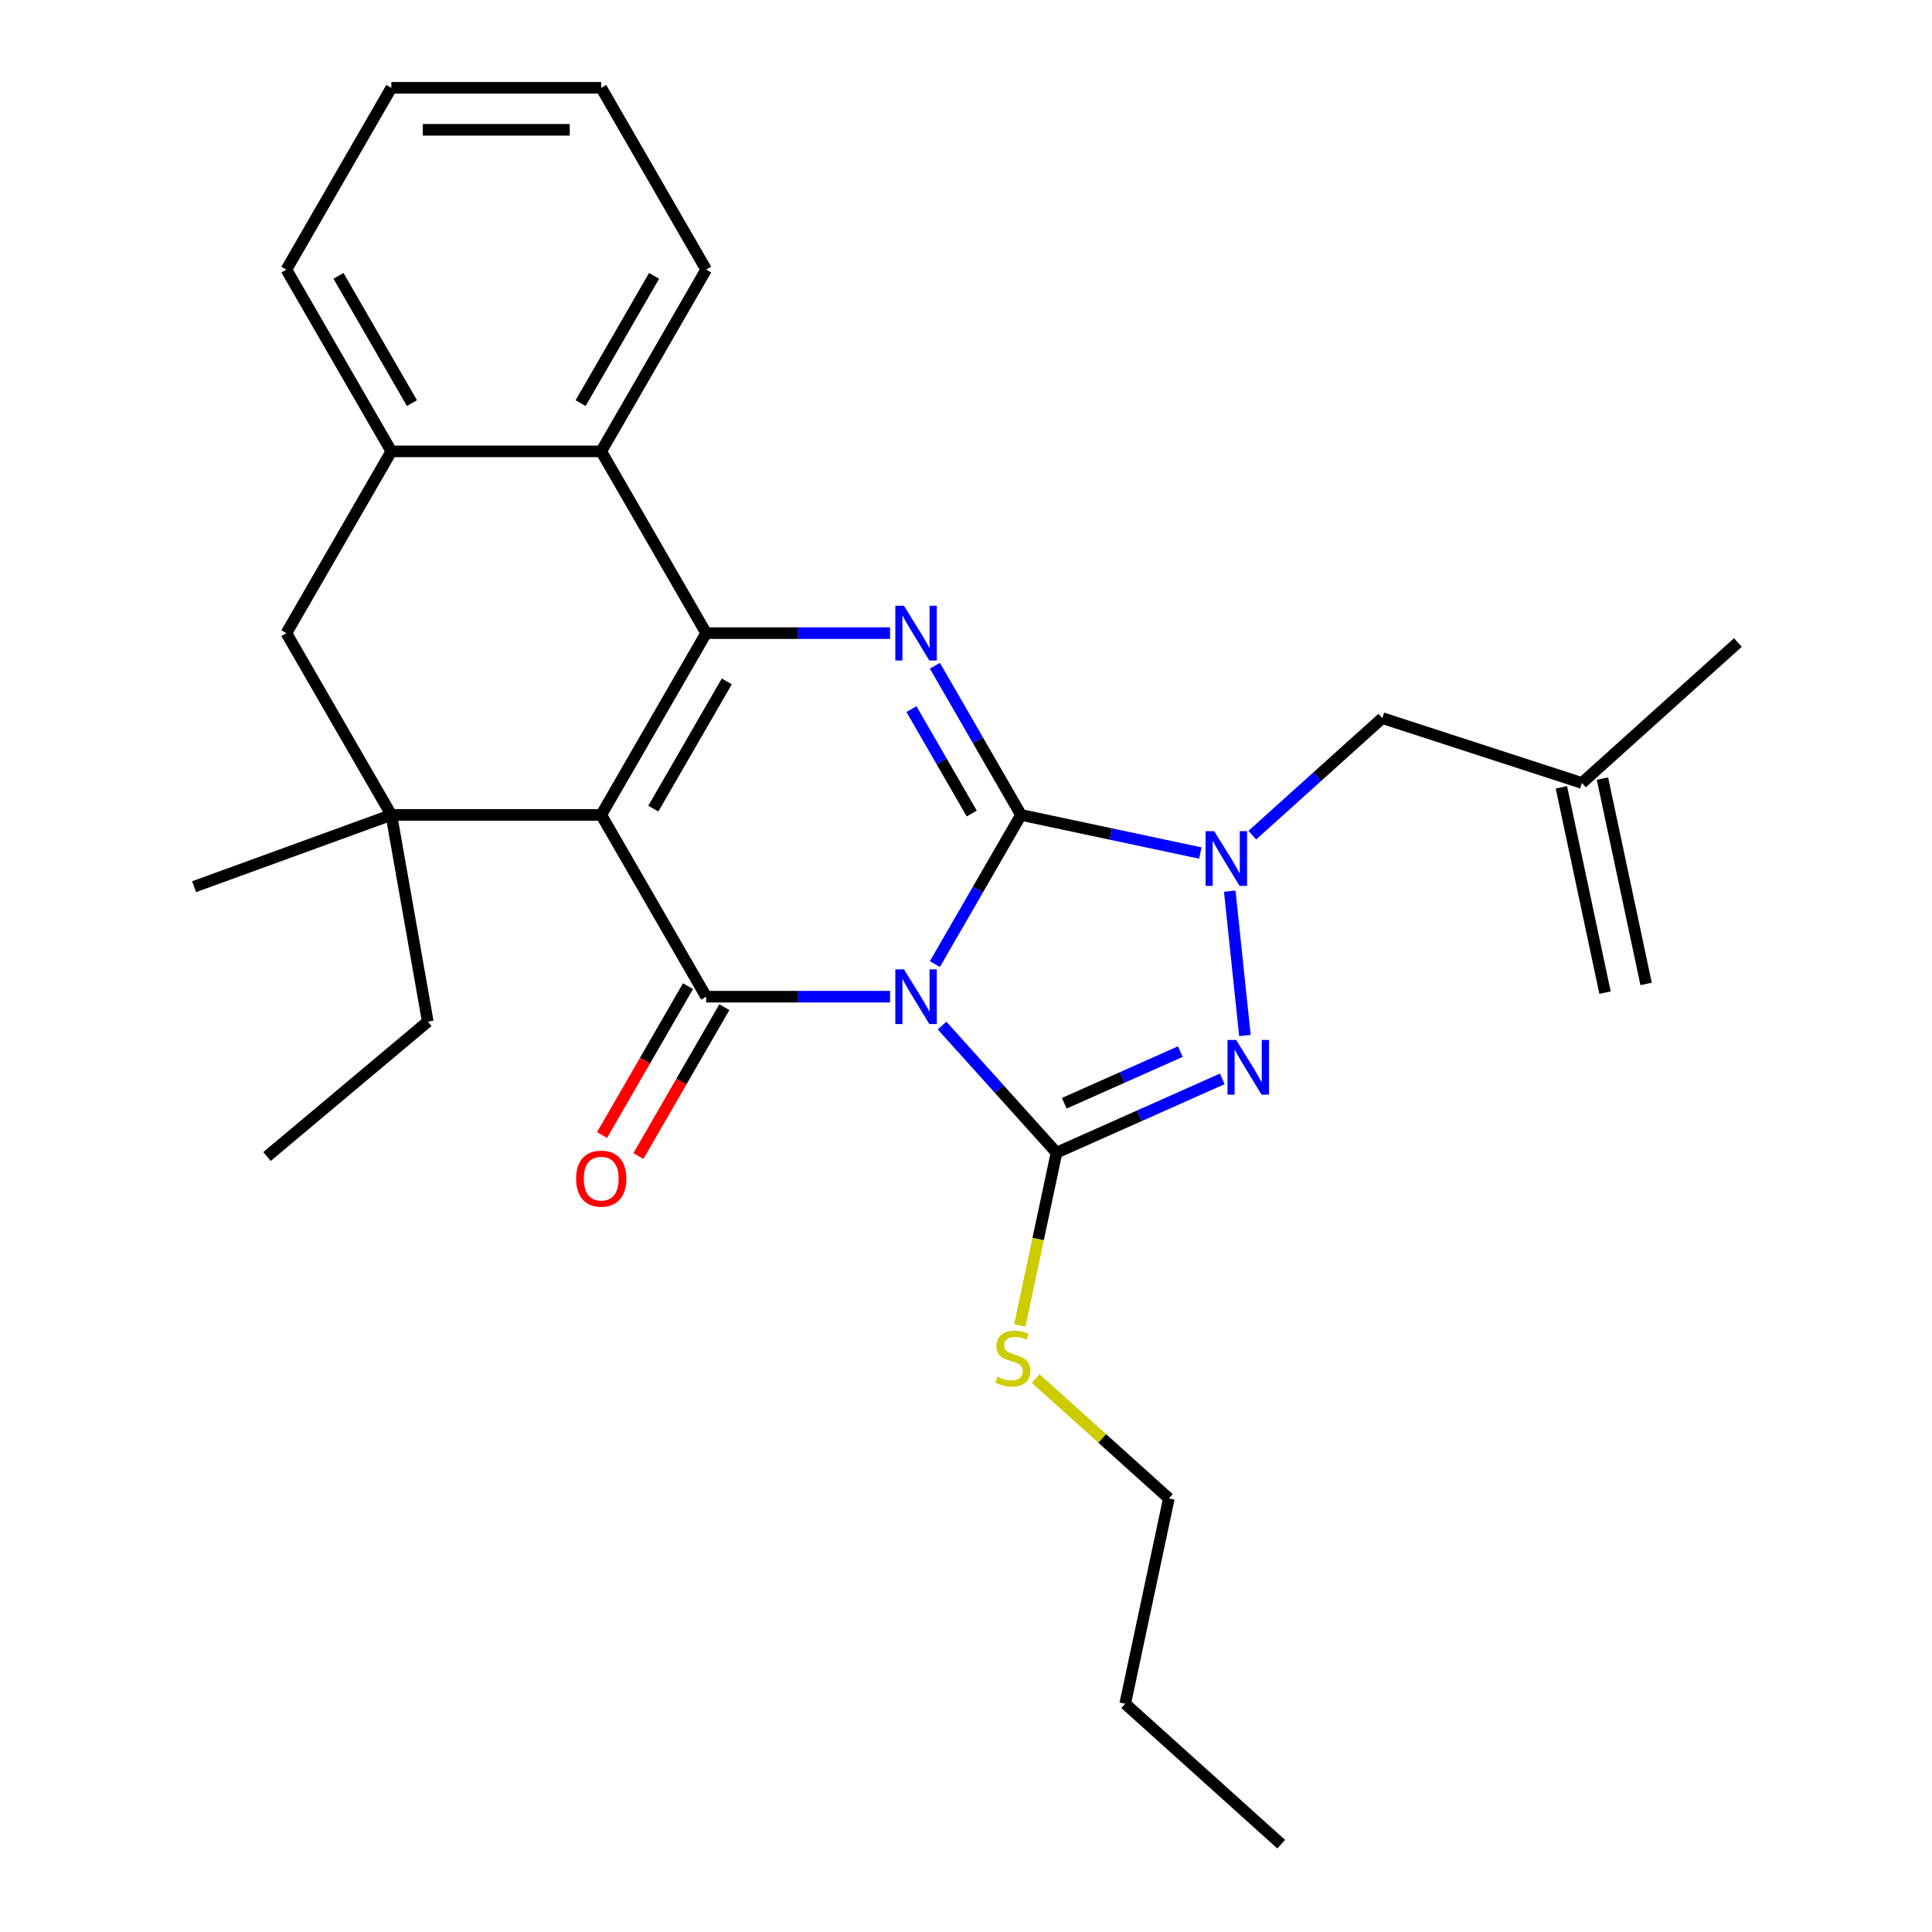 <?xml version='1.0' encoding='iso-8859-1'?>
<svg version='1.1' baseProfile='full'
              xmlns='http://www.w3.org/2000/svg'
                      xmlns:rdkit='http://www.rdkit.org/xml'
                      xmlns:xlink='http://www.w3.org/1999/xlink'
                  xml:space='preserve'
width='1000px' height='1000px' viewBox='0 0 1000 1000'>
<!-- END OF HEADER -->
<rect style='opacity:1.0;fill:#FFFFFF;stroke:none' width='1000' height='1000' x='0' y='0'> </rect>
<path class='bond-0' d='M 483.898,499.009 L 506.186,460.404' style='fill:none;fill-rule:evenodd;stroke:#0000FF;stroke-width:6px;stroke-linecap:butt;stroke-linejoin:miter;stroke-opacity:1' />
<path class='bond-0' d='M 506.186,460.404 L 528.475,421.799' style='fill:none;fill-rule:evenodd;stroke:#000000;stroke-width:6px;stroke-linecap:butt;stroke-linejoin:miter;stroke-opacity:1' />
<path class='bond-2' d='M 460.698,515.885 L 413.106,515.885' style='fill:none;fill-rule:evenodd;stroke:#0000FF;stroke-width:6px;stroke-linecap:butt;stroke-linejoin:miter;stroke-opacity:1' />
<path class='bond-2' d='M 413.106,515.885 L 365.513,515.885' style='fill:none;fill-rule:evenodd;stroke:#000000;stroke-width:6px;stroke-linecap:butt;stroke-linejoin:miter;stroke-opacity:1' />
<path class='bond-4' d='M 487.61,530.829 L 517.23,563.725' style='fill:none;fill-rule:evenodd;stroke:#0000FF;stroke-width:6px;stroke-linecap:butt;stroke-linejoin:miter;stroke-opacity:1' />
<path class='bond-4' d='M 517.23,563.725 L 546.849,596.621' style='fill:none;fill-rule:evenodd;stroke:#000000;stroke-width:6px;stroke-linecap:butt;stroke-linejoin:miter;stroke-opacity:1' />
<path class='bond-5' d='M 528.475,421.799 L 506.186,383.194' style='fill:none;fill-rule:evenodd;stroke:#000000;stroke-width:6px;stroke-linecap:butt;stroke-linejoin:miter;stroke-opacity:1' />
<path class='bond-5' d='M 506.186,383.194 L 483.898,344.589' style='fill:none;fill-rule:evenodd;stroke:#0000FF;stroke-width:6px;stroke-linecap:butt;stroke-linejoin:miter;stroke-opacity:1' />
<path class='bond-5' d='M 502.971,421.081 L 487.369,394.058' style='fill:none;fill-rule:evenodd;stroke:#000000;stroke-width:6px;stroke-linecap:butt;stroke-linejoin:miter;stroke-opacity:1' />
<path class='bond-5' d='M 487.369,394.058 L 471.767,367.034' style='fill:none;fill-rule:evenodd;stroke:#0000FF;stroke-width:6px;stroke-linecap:butt;stroke-linejoin:miter;stroke-opacity:1' />
<path class='bond-6' d='M 528.475,421.799 L 574.88,431.663' style='fill:none;fill-rule:evenodd;stroke:#000000;stroke-width:6px;stroke-linecap:butt;stroke-linejoin:miter;stroke-opacity:1' />
<path class='bond-6' d='M 574.88,431.663 L 621.286,441.526' style='fill:none;fill-rule:evenodd;stroke:#0000FF;stroke-width:6px;stroke-linecap:butt;stroke-linejoin:miter;stroke-opacity:1' />
<path class='bond-1' d='M 311.192,421.799 L 365.513,515.885' style='fill:none;fill-rule:evenodd;stroke:#000000;stroke-width:6px;stroke-linecap:butt;stroke-linejoin:miter;stroke-opacity:1' />
<path class='bond-3' d='M 311.192,421.799 L 365.513,327.713' style='fill:none;fill-rule:evenodd;stroke:#000000;stroke-width:6px;stroke-linecap:butt;stroke-linejoin:miter;stroke-opacity:1' />
<path class='bond-3' d='M 338.158,418.55 L 376.182,352.69' style='fill:none;fill-rule:evenodd;stroke:#000000;stroke-width:6px;stroke-linecap:butt;stroke-linejoin:miter;stroke-opacity:1' />
<path class='bond-8' d='M 311.192,421.799 L 202.551,421.799' style='fill:none;fill-rule:evenodd;stroke:#000000;stroke-width:6px;stroke-linecap:butt;stroke-linejoin:miter;stroke-opacity:1' />
<path class='bond-13' d='M 356.104,510.453 L 333.862,548.978' style='fill:none;fill-rule:evenodd;stroke:#000000;stroke-width:6px;stroke-linecap:butt;stroke-linejoin:miter;stroke-opacity:1' />
<path class='bond-13' d='M 333.862,548.978 L 311.62,587.503' style='fill:none;fill-rule:evenodd;stroke:#FF0000;stroke-width:6px;stroke-linecap:butt;stroke-linejoin:miter;stroke-opacity:1' />
<path class='bond-13' d='M 374.922,521.317 L 352.679,559.842' style='fill:none;fill-rule:evenodd;stroke:#000000;stroke-width:6px;stroke-linecap:butt;stroke-linejoin:miter;stroke-opacity:1' />
<path class='bond-13' d='M 352.679,559.842 L 330.437,598.367' style='fill:none;fill-rule:evenodd;stroke:#FF0000;stroke-width:6px;stroke-linecap:butt;stroke-linejoin:miter;stroke-opacity:1' />
<path class='bond-9' d='M 365.513,327.713 L 311.192,233.627' style='fill:none;fill-rule:evenodd;stroke:#000000;stroke-width:6px;stroke-linecap:butt;stroke-linejoin:miter;stroke-opacity:1' />
<path class='bond-29' d='M 365.513,327.713 L 413.106,327.713' style='fill:none;fill-rule:evenodd;stroke:#000000;stroke-width:6px;stroke-linecap:butt;stroke-linejoin:miter;stroke-opacity:1' />
<path class='bond-29' d='M 413.106,327.713 L 460.698,327.713' style='fill:none;fill-rule:evenodd;stroke:#0000FF;stroke-width:6px;stroke-linecap:butt;stroke-linejoin:miter;stroke-opacity:1' />
<path class='bond-7' d='M 546.849,596.621 L 589.746,577.522' style='fill:none;fill-rule:evenodd;stroke:#000000;stroke-width:6px;stroke-linecap:butt;stroke-linejoin:miter;stroke-opacity:1' />
<path class='bond-7' d='M 589.746,577.522 L 632.642,558.424' style='fill:none;fill-rule:evenodd;stroke:#0000FF;stroke-width:6px;stroke-linecap:butt;stroke-linejoin:miter;stroke-opacity:1' />
<path class='bond-7' d='M 550.881,571.042 L 580.908,557.672' style='fill:none;fill-rule:evenodd;stroke:#000000;stroke-width:6px;stroke-linecap:butt;stroke-linejoin:miter;stroke-opacity:1' />
<path class='bond-7' d='M 580.908,557.672 L 610.935,544.303' style='fill:none;fill-rule:evenodd;stroke:#0000FF;stroke-width:6px;stroke-linecap:butt;stroke-linejoin:miter;stroke-opacity:1' />
<path class='bond-14' d='M 546.849,596.621 L 537.345,641.336' style='fill:none;fill-rule:evenodd;stroke:#000000;stroke-width:6px;stroke-linecap:butt;stroke-linejoin:miter;stroke-opacity:1' />
<path class='bond-14' d='M 537.345,641.336 L 527.84,686.052' style='fill:none;fill-rule:evenodd;stroke:#CCCC00;stroke-width:6px;stroke-linecap:butt;stroke-linejoin:miter;stroke-opacity:1' />
<path class='bond-12' d='M 648.198,432.271 L 681.838,401.981' style='fill:none;fill-rule:evenodd;stroke:#0000FF;stroke-width:6px;stroke-linecap:butt;stroke-linejoin:miter;stroke-opacity:1' />
<path class='bond-12' d='M 681.838,401.981 L 715.478,371.691' style='fill:none;fill-rule:evenodd;stroke:#000000;stroke-width:6px;stroke-linecap:butt;stroke-linejoin:miter;stroke-opacity:1' />
<path class='bond-28' d='M 636.516,461.263 L 644.369,535.981' style='fill:none;fill-rule:evenodd;stroke:#0000FF;stroke-width:6px;stroke-linecap:butt;stroke-linejoin:miter;stroke-opacity:1' />
<path class='bond-11' d='M 202.551,421.799 L 148.231,327.713' style='fill:none;fill-rule:evenodd;stroke:#000000;stroke-width:6px;stroke-linecap:butt;stroke-linejoin:miter;stroke-opacity:1' />
<path class='bond-17' d='M 202.551,421.799 L 221.417,528.789' style='fill:none;fill-rule:evenodd;stroke:#000000;stroke-width:6px;stroke-linecap:butt;stroke-linejoin:miter;stroke-opacity:1' />
<path class='bond-18' d='M 202.551,421.799 L 100.462,458.956' style='fill:none;fill-rule:evenodd;stroke:#000000;stroke-width:6px;stroke-linecap:butt;stroke-linejoin:miter;stroke-opacity:1' />
<path class='bond-19' d='M 311.192,233.627 L 365.513,139.541' style='fill:none;fill-rule:evenodd;stroke:#000000;stroke-width:6px;stroke-linecap:butt;stroke-linejoin:miter;stroke-opacity:1' />
<path class='bond-19' d='M 300.523,208.65 L 338.548,142.789' style='fill:none;fill-rule:evenodd;stroke:#000000;stroke-width:6px;stroke-linecap:butt;stroke-linejoin:miter;stroke-opacity:1' />
<path class='bond-30' d='M 311.192,233.627 L 202.551,233.627' style='fill:none;fill-rule:evenodd;stroke:#000000;stroke-width:6px;stroke-linecap:butt;stroke-linejoin:miter;stroke-opacity:1' />
<path class='bond-10' d='M 202.551,233.627 L 148.231,327.713' style='fill:none;fill-rule:evenodd;stroke:#000000;stroke-width:6px;stroke-linecap:butt;stroke-linejoin:miter;stroke-opacity:1' />
<path class='bond-20' d='M 202.551,233.627 L 148.231,139.541' style='fill:none;fill-rule:evenodd;stroke:#000000;stroke-width:6px;stroke-linecap:butt;stroke-linejoin:miter;stroke-opacity:1' />
<path class='bond-20' d='M 213.22,208.65 L 175.196,142.789' style='fill:none;fill-rule:evenodd;stroke:#000000;stroke-width:6px;stroke-linecap:butt;stroke-linejoin:miter;stroke-opacity:1' />
<path class='bond-15' d='M 715.478,371.691 L 818.802,405.263' style='fill:none;fill-rule:evenodd;stroke:#000000;stroke-width:6px;stroke-linecap:butt;stroke-linejoin:miter;stroke-opacity:1' />
<path class='bond-22' d='M 536.058,713.509 L 570.528,744.546' style='fill:none;fill-rule:evenodd;stroke:#CCCC00;stroke-width:6px;stroke-linecap:butt;stroke-linejoin:miter;stroke-opacity:1' />
<path class='bond-22' d='M 570.528,744.546 L 604.998,775.583' style='fill:none;fill-rule:evenodd;stroke:#000000;stroke-width:6px;stroke-linecap:butt;stroke-linejoin:miter;stroke-opacity:1' />
<path class='bond-16' d='M 808.175,407.522 L 830.763,513.789' style='fill:none;fill-rule:evenodd;stroke:#000000;stroke-width:6px;stroke-linecap:butt;stroke-linejoin:miter;stroke-opacity:1' />
<path class='bond-16' d='M 829.429,403.005 L 852.016,509.272' style='fill:none;fill-rule:evenodd;stroke:#000000;stroke-width:6px;stroke-linecap:butt;stroke-linejoin:miter;stroke-opacity:1' />
<path class='bond-21' d='M 818.802,405.263 L 899.538,332.568' style='fill:none;fill-rule:evenodd;stroke:#000000;stroke-width:6px;stroke-linecap:butt;stroke-linejoin:miter;stroke-opacity:1' />
<path class='bond-23' d='M 221.417,528.789 L 138.193,598.623' style='fill:none;fill-rule:evenodd;stroke:#000000;stroke-width:6px;stroke-linecap:butt;stroke-linejoin:miter;stroke-opacity:1' />
<path class='bond-25' d='M 365.513,139.541 L 311.192,45.455' style='fill:none;fill-rule:evenodd;stroke:#000000;stroke-width:6px;stroke-linecap:butt;stroke-linejoin:miter;stroke-opacity:1' />
<path class='bond-26' d='M 148.231,139.541 L 202.551,45.455' style='fill:none;fill-rule:evenodd;stroke:#000000;stroke-width:6px;stroke-linecap:butt;stroke-linejoin:miter;stroke-opacity:1' />
<path class='bond-24' d='M 604.998,775.583 L 582.41,881.85' style='fill:none;fill-rule:evenodd;stroke:#000000;stroke-width:6px;stroke-linecap:butt;stroke-linejoin:miter;stroke-opacity:1' />
<path class='bond-27' d='M 582.41,881.85 L 663.146,954.545' style='fill:none;fill-rule:evenodd;stroke:#000000;stroke-width:6px;stroke-linecap:butt;stroke-linejoin:miter;stroke-opacity:1' />
<path class='bond-31' d='M 311.192,45.455 L 202.551,45.455' style='fill:none;fill-rule:evenodd;stroke:#000000;stroke-width:6px;stroke-linecap:butt;stroke-linejoin:miter;stroke-opacity:1' />
<path class='bond-31' d='M 294.896,67.183 L 218.847,67.183' style='fill:none;fill-rule:evenodd;stroke:#000000;stroke-width:6px;stroke-linecap:butt;stroke-linejoin:miter;stroke-opacity:1' />
<path  class='atom-0' d='M 467.894 501.725
L 477.174 516.725
Q 478.094 518.205, 479.574 520.885
Q 481.054 523.565, 481.134 523.725
L 481.134 501.725
L 484.894 501.725
L 484.894 530.045
L 481.014 530.045
L 471.054 513.645
Q 469.894 511.725, 468.654 509.525
Q 467.454 507.325, 467.094 506.645
L 467.094 530.045
L 463.414 530.045
L 463.414 501.725
L 467.894 501.725
' fill='#0000FF'/>
<path  class='atom-6' d='M 467.894 313.553
L 477.174 328.553
Q 478.094 330.033, 479.574 332.713
Q 481.054 335.393, 481.134 335.553
L 481.134 313.553
L 484.894 313.553
L 484.894 341.873
L 481.014 341.873
L 471.054 325.473
Q 469.894 323.553, 468.654 321.353
Q 467.454 319.153, 467.094 318.473
L 467.094 341.873
L 463.414 341.873
L 463.414 313.553
L 467.894 313.553
' fill='#0000FF'/>
<path  class='atom-7' d='M 628.482 430.226
L 637.762 445.226
Q 638.682 446.706, 640.162 449.386
Q 641.642 452.066, 641.722 452.226
L 641.722 430.226
L 645.482 430.226
L 645.482 458.546
L 641.602 458.546
L 631.642 442.146
Q 630.482 440.226, 629.242 438.026
Q 628.042 435.826, 627.682 435.146
L 627.682 458.546
L 624.002 458.546
L 624.002 430.226
L 628.482 430.226
' fill='#0000FF'/>
<path  class='atom-8' d='M 639.838 538.273
L 649.118 553.273
Q 650.038 554.753, 651.518 557.433
Q 652.998 560.113, 653.078 560.273
L 653.078 538.273
L 656.838 538.273
L 656.838 566.593
L 652.958 566.593
L 642.998 550.193
Q 641.838 548.273, 640.598 546.073
Q 639.398 543.873, 639.038 543.193
L 639.038 566.593
L 635.358 566.593
L 635.358 538.273
L 639.838 538.273
' fill='#0000FF'/>
<path  class='atom-14' d='M 298.192 610.051
Q 298.192 603.251, 301.552 599.451
Q 304.912 595.651, 311.192 595.651
Q 317.472 595.651, 320.832 599.451
Q 324.192 603.251, 324.192 610.051
Q 324.192 616.931, 320.792 620.851
Q 317.392 624.731, 311.192 624.731
Q 304.952 624.731, 301.552 620.851
Q 298.192 616.971, 298.192 610.051
M 311.192 621.531
Q 315.512 621.531, 317.832 618.651
Q 320.192 615.731, 320.192 610.051
Q 320.192 604.491, 317.832 601.691
Q 315.512 598.851, 311.192 598.851
Q 306.872 598.851, 304.512 601.651
Q 302.192 604.451, 302.192 610.051
Q 302.192 615.771, 304.512 618.651
Q 306.872 621.531, 311.192 621.531
' fill='#FF0000'/>
<path  class='atom-15' d='M 516.262 712.608
Q 516.582 712.728, 517.902 713.288
Q 519.222 713.848, 520.662 714.208
Q 522.142 714.528, 523.582 714.528
Q 526.262 714.528, 527.822 713.248
Q 529.382 711.928, 529.382 709.648
Q 529.382 708.088, 528.582 707.128
Q 527.822 706.168, 526.622 705.648
Q 525.422 705.128, 523.422 704.528
Q 520.902 703.768, 519.382 703.048
Q 517.902 702.328, 516.822 700.808
Q 515.782 699.288, 515.782 696.728
Q 515.782 693.168, 518.182 690.968
Q 520.622 688.768, 525.422 688.768
Q 528.702 688.768, 532.422 690.328
L 531.502 693.408
Q 528.102 692.008, 525.542 692.008
Q 522.782 692.008, 521.262 693.168
Q 519.742 694.288, 519.782 696.248
Q 519.782 697.768, 520.542 698.688
Q 521.342 699.608, 522.462 700.128
Q 523.622 700.648, 525.542 701.248
Q 528.102 702.048, 529.622 702.848
Q 531.142 703.648, 532.222 705.288
Q 533.342 706.888, 533.342 709.648
Q 533.342 713.568, 530.702 715.688
Q 528.102 717.768, 523.742 717.768
Q 521.222 717.768, 519.302 717.208
Q 517.422 716.688, 515.182 715.768
L 516.262 712.608
' fill='#CCCC00'/>
</svg>
